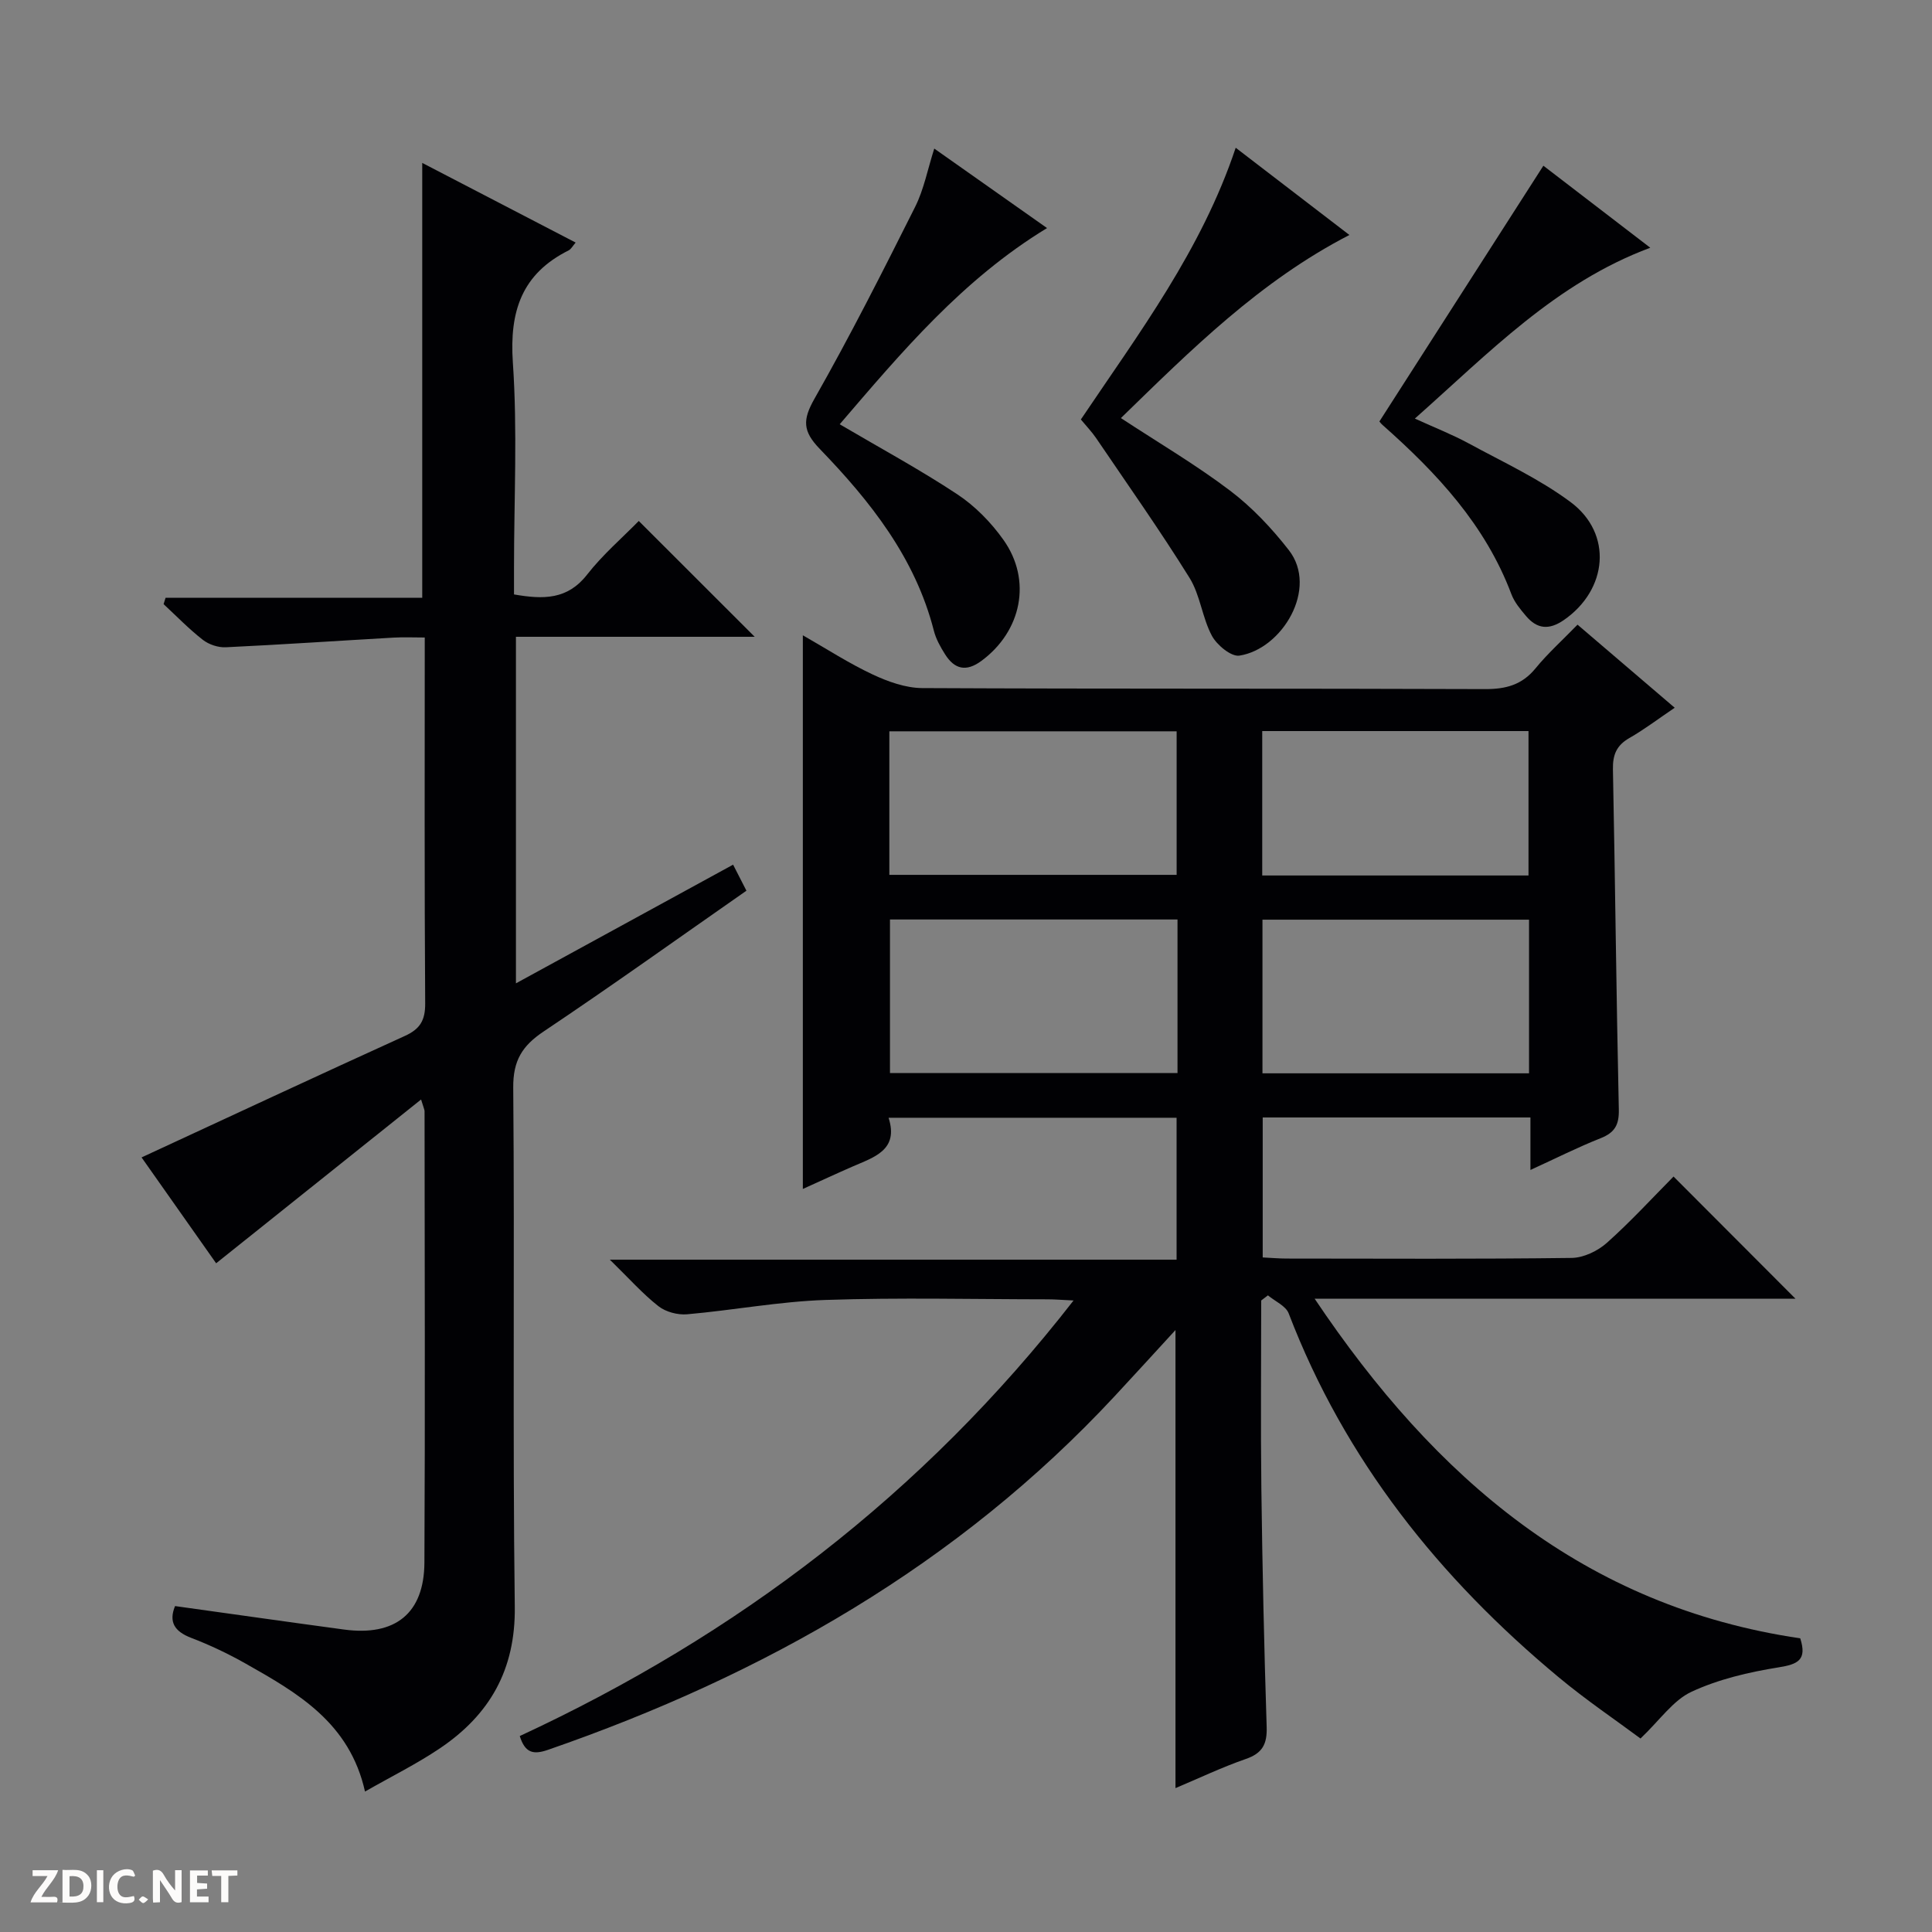 <svg enable-background="new 0 0 400 400" viewBox="0 0 400 400" xmlns="http://www.w3.org/2000/svg"><rect x="0" y="0" width="400" height="400" fill="#808080" stroke="none"/><g fill="#fcfbfa"><path d="m37.59 393.81c-.92.31-1.52.05-2-.78-.7-1.2-1.52-2.34-2.47-3.78v4.59c-.55.03-.95.05-1.41.07-.03-.37-.06-.64-.06-.91 0-1.91 0-3.81 0-5.7 1.13-.41 1.77-.03 2.29.91.62 1.11 1.38 2.14 2.31 3.19v-4.2h1.35v6.61z"/><path d="m12.94 393.88v-6.75c1.9.19 3.93-.54 5.37 1.29.8 1.01.78 2.88.03 3.97-1.37 1.97-3.4 1.51-6.4 1.49m2.45-1.22c2.04.12 2.92-.58 2.89-2.21-.03-1.51-.98-2.19-2.89-2z"/><path d="m11.81 393.87h-5.49c.68-2.18 2.47-3.48 3.51-5.45h-3.08v-1.21h5.29c-.71 2.13-2.44 3.48-3.47 5.51.86 0 1.63.04 2.39-.01.79-.05 1.14.21.85 1.16"/><path d="m39.33 393.86v-6.61h3.7v1.07h-2.22v1.52c.68.04 1.34.09 2.07.13v1.07c-.72.05-1.38.09-2.1.14v1.48h2.4v1.19h-3.85z"/><path d="m27.71 388.56c-1.15-.3-2.46-.61-3.1.64-.37.73-.41 1.93-.06 2.67.63 1.35 1.99.93 3.17.68.35.94-.01 1.32-.93 1.46-1.62.25-3.05-.27-3.76-1.48-.73-1.24-.6-3.03.31-4.17.88-1.11 2.71-1.7 4-1.16.32.13.44.74.65 1.12-.1.08-.19.16-.28.24"/><path d="m49.15 387.24v1.07c-.59.02-1.17.05-1.87.08v5.44h-1.48v-5.44h-1.85c-.05-.4-.08-.73-.13-1.15z"/><path d="m20.06 387.21h1.33v6.62h-1.33z"/><path d="m30.68 393.25c-.39.38-.8.79-1.05.76-.32-.05-.6-.45-.9-.7.26-.24.51-.64.8-.67.29-.04.62.3 1.15.61"/></g><path d="m261.43 260.34c1.71.08 3.33.23 4.96.23 19.67.02 39.33.12 59-.13 2.47-.03 5.39-1.43 7.28-3.11 4.94-4.4 9.43-9.31 13.82-13.74 8.59 8.61 16.79 16.82 25.24 25.29-32.64 0-65.42 0-99.55 0 25.02 37.31 55.88 63.74 100.54 70.32 1.44 4.48-.47 5.37-4.49 6.01-6.15.99-12.43 2.45-18.04 5.06-3.78 1.76-6.5 5.82-10.54 9.67-5.12-3.81-11.27-7.96-16.94-12.68-24.73-20.56-44.28-44.99-55.9-75.33-.6-1.57-2.83-2.51-4.3-3.74-.46.35-.93.71-1.39 1.06 0 12.96-.13 25.91.03 38.87.21 16.48.57 32.96 1.1 49.43.11 3.55-.87 5.43-4.3 6.62-4.95 1.72-9.71 3.99-14.58 6.04 0-31.7 0-62.92 0-94.84-4.36 4.75-8.43 9.22-12.55 13.65-32.52 34.98-72.64 57.77-117.35 73.26-3.03 1.05-4.75.69-5.86-2.85 44.91-20.84 83.41-50.01 114.66-90.18-2.54-.12-3.95-.24-5.35-.24-15.33-.01-30.68-.39-45.99.13-9.58.32-19.11 2.13-28.68 2.97-1.94.17-4.41-.49-5.92-1.67-3.23-2.53-5.99-5.65-10.07-9.64h117.34c0-10.11 0-19.53 0-29.38-19.55 0-39.26 0-59.63 0 2.16 6.72-3.02 8.16-7.55 10.14-3.32 1.45-6.6 2.98-10.2 4.6 0-38.26 0-76.04 0-114.63 4.99 2.85 9.56 5.82 14.45 8.11 3.18 1.49 6.83 2.8 10.27 2.82 38.83.19 77.66.06 116.49.21 4.31.02 7.66-.85 10.47-4.28 2.52-3.08 5.51-5.77 8.71-9.06 6.76 5.78 13.26 11.33 20.12 17.2-3.36 2.27-6.26 4.48-9.4 6.28-2.65 1.52-3.45 3.47-3.39 6.48.47 23.48.7 46.96 1.22 70.43.07 3.19-.85 4.78-3.78 5.94-4.74 1.88-9.32 4.19-14.52 6.57 0-3.96 0-7.24 0-10.87-18.6 0-36.83 0-55.43 0zm-17.64-69.97c-20.15 0-39.86 0-59.53 0v31.79h59.53c0-10.73 0-21.04 0-31.79zm-59.66-9.24h59.48c0-10.23 0-19.99 0-29.72-20.03 0-39.74 0-59.48 0zm132.44 9.28c-18.6 0-36.95 0-55.19 0v31.81h55.19c0-10.8 0-21.22 0-31.81zm-.11-9.15c0-10.21 0-20.09 0-29.9-18.61 0-36.84 0-55.13 0v29.9z" fill="#010104"/><path d="m106.82 203.59c15.21-8.31 29.88-16.33 44.96-24.57.87 1.7 1.73 3.39 2.76 5.39-14.14 9.86-27.92 19.73-41.99 29.15-4.44 2.97-6.34 6.03-6.29 11.63.31 35.82-.14 71.64.32 107.46.17 13.08-5.21 22.39-15.53 29.34-4.78 3.22-10 5.8-15.48 8.93-3.18-14.25-13.95-20.41-24.71-26.49-3.61-2.04-7.39-3.84-11.26-5.32-3.49-1.34-4.7-3.3-3.36-6.59 11.73 1.63 23.36 3.29 34.99 4.86 10.59 1.43 16.58-3.33 16.64-13.86.16-31.15.05-62.31.03-93.46 0-.3-.17-.61-.72-2.42-14.37 11.49-28.29 22.61-42.43 33.91-4.95-7.02-10.37-14.72-15.44-21.92 18.39-8.51 36.4-16.92 54.49-25.14 3.16-1.43 4.25-3.22 4.23-6.74-.17-24.98-.09-49.96-.09-75.76-2.29 0-4.37-.1-6.44.02-11.58.66-23.15 1.45-34.74 2-1.59.08-3.53-.57-4.78-1.55-2.87-2.24-5.43-4.89-8.11-7.38.14-.44.27-.88.41-1.31h53.14c0-30.31 0-59.74 0-90.04 10.57 5.49 21.04 10.92 31.76 16.49-.62.72-.94 1.36-1.45 1.62-9.7 4.85-12.27 12.6-11.55 23.19.97 14.1.24 28.31.24 42.47v5.57c6.08 1.06 11.06 1.11 15.13-4.1 3.24-4.15 7.31-7.64 10.7-11.11 8.26 8.25 16.07 16.05 24 23.98-16.23 0-32.63 0-49.43 0z" fill="#010104"/><path d="m255.84 30.59c8.01 6.14 15.51 11.9 23.54 18.06-18.52 9.55-32.78 23.77-47.31 37.91 7.77 5.1 15.5 9.64 22.6 15.02 4.56 3.45 8.64 7.79 12.17 12.32 6.17 7.92-1.37 20.48-10.24 21.84-1.7.26-4.66-2.19-5.69-4.11-2.01-3.75-2.41-8.42-4.63-11.99-6.12-9.84-12.82-19.32-19.33-28.92-.92-1.35-2.07-2.54-3.17-3.87 12.06-17.93 24.98-35.07 32.06-56.26z" fill="#010104"/><path d="m173.85 87.84c8.48 4.99 16.66 9.41 24.38 14.52 3.65 2.42 6.95 5.79 9.5 9.38 5.99 8.4 3.77 18.96-4.54 25.09-3.16 2.33-5.56 1.73-7.51-1.34-.97-1.53-1.9-3.19-2.34-4.93-3.85-15.07-13.15-26.78-23.6-37.6-3.57-3.69-3.6-6.03-1.1-10.43 7.38-12.99 14.13-26.34 20.83-39.7 1.81-3.61 2.58-7.75 3.96-12.07 7.86 5.54 15.44 10.89 23.35 16.46-17.49 10.63-30.12 25.69-42.93 40.62z" fill="#010104"/><path d="m285.59 87.26c11.43-17.82 22.62-35.27 33.95-52.95 6.78 5.2 14.38 11.04 22.13 16.98-19.6 7.31-33.34 21.73-48.74 35.37 4.11 1.88 7.73 3.29 11.12 5.13 7.14 3.88 14.64 7.34 21.11 12.15 8.81 6.55 7.7 18.17-1.39 24.44-3.08 2.12-5.55 1.85-7.83-.85-1.17-1.38-2.41-2.87-3.03-4.53-5.39-14.33-15.44-25.07-26.62-34.97-.37-.32-.67-.73-.7-.77z" fill="#010104"/></svg>